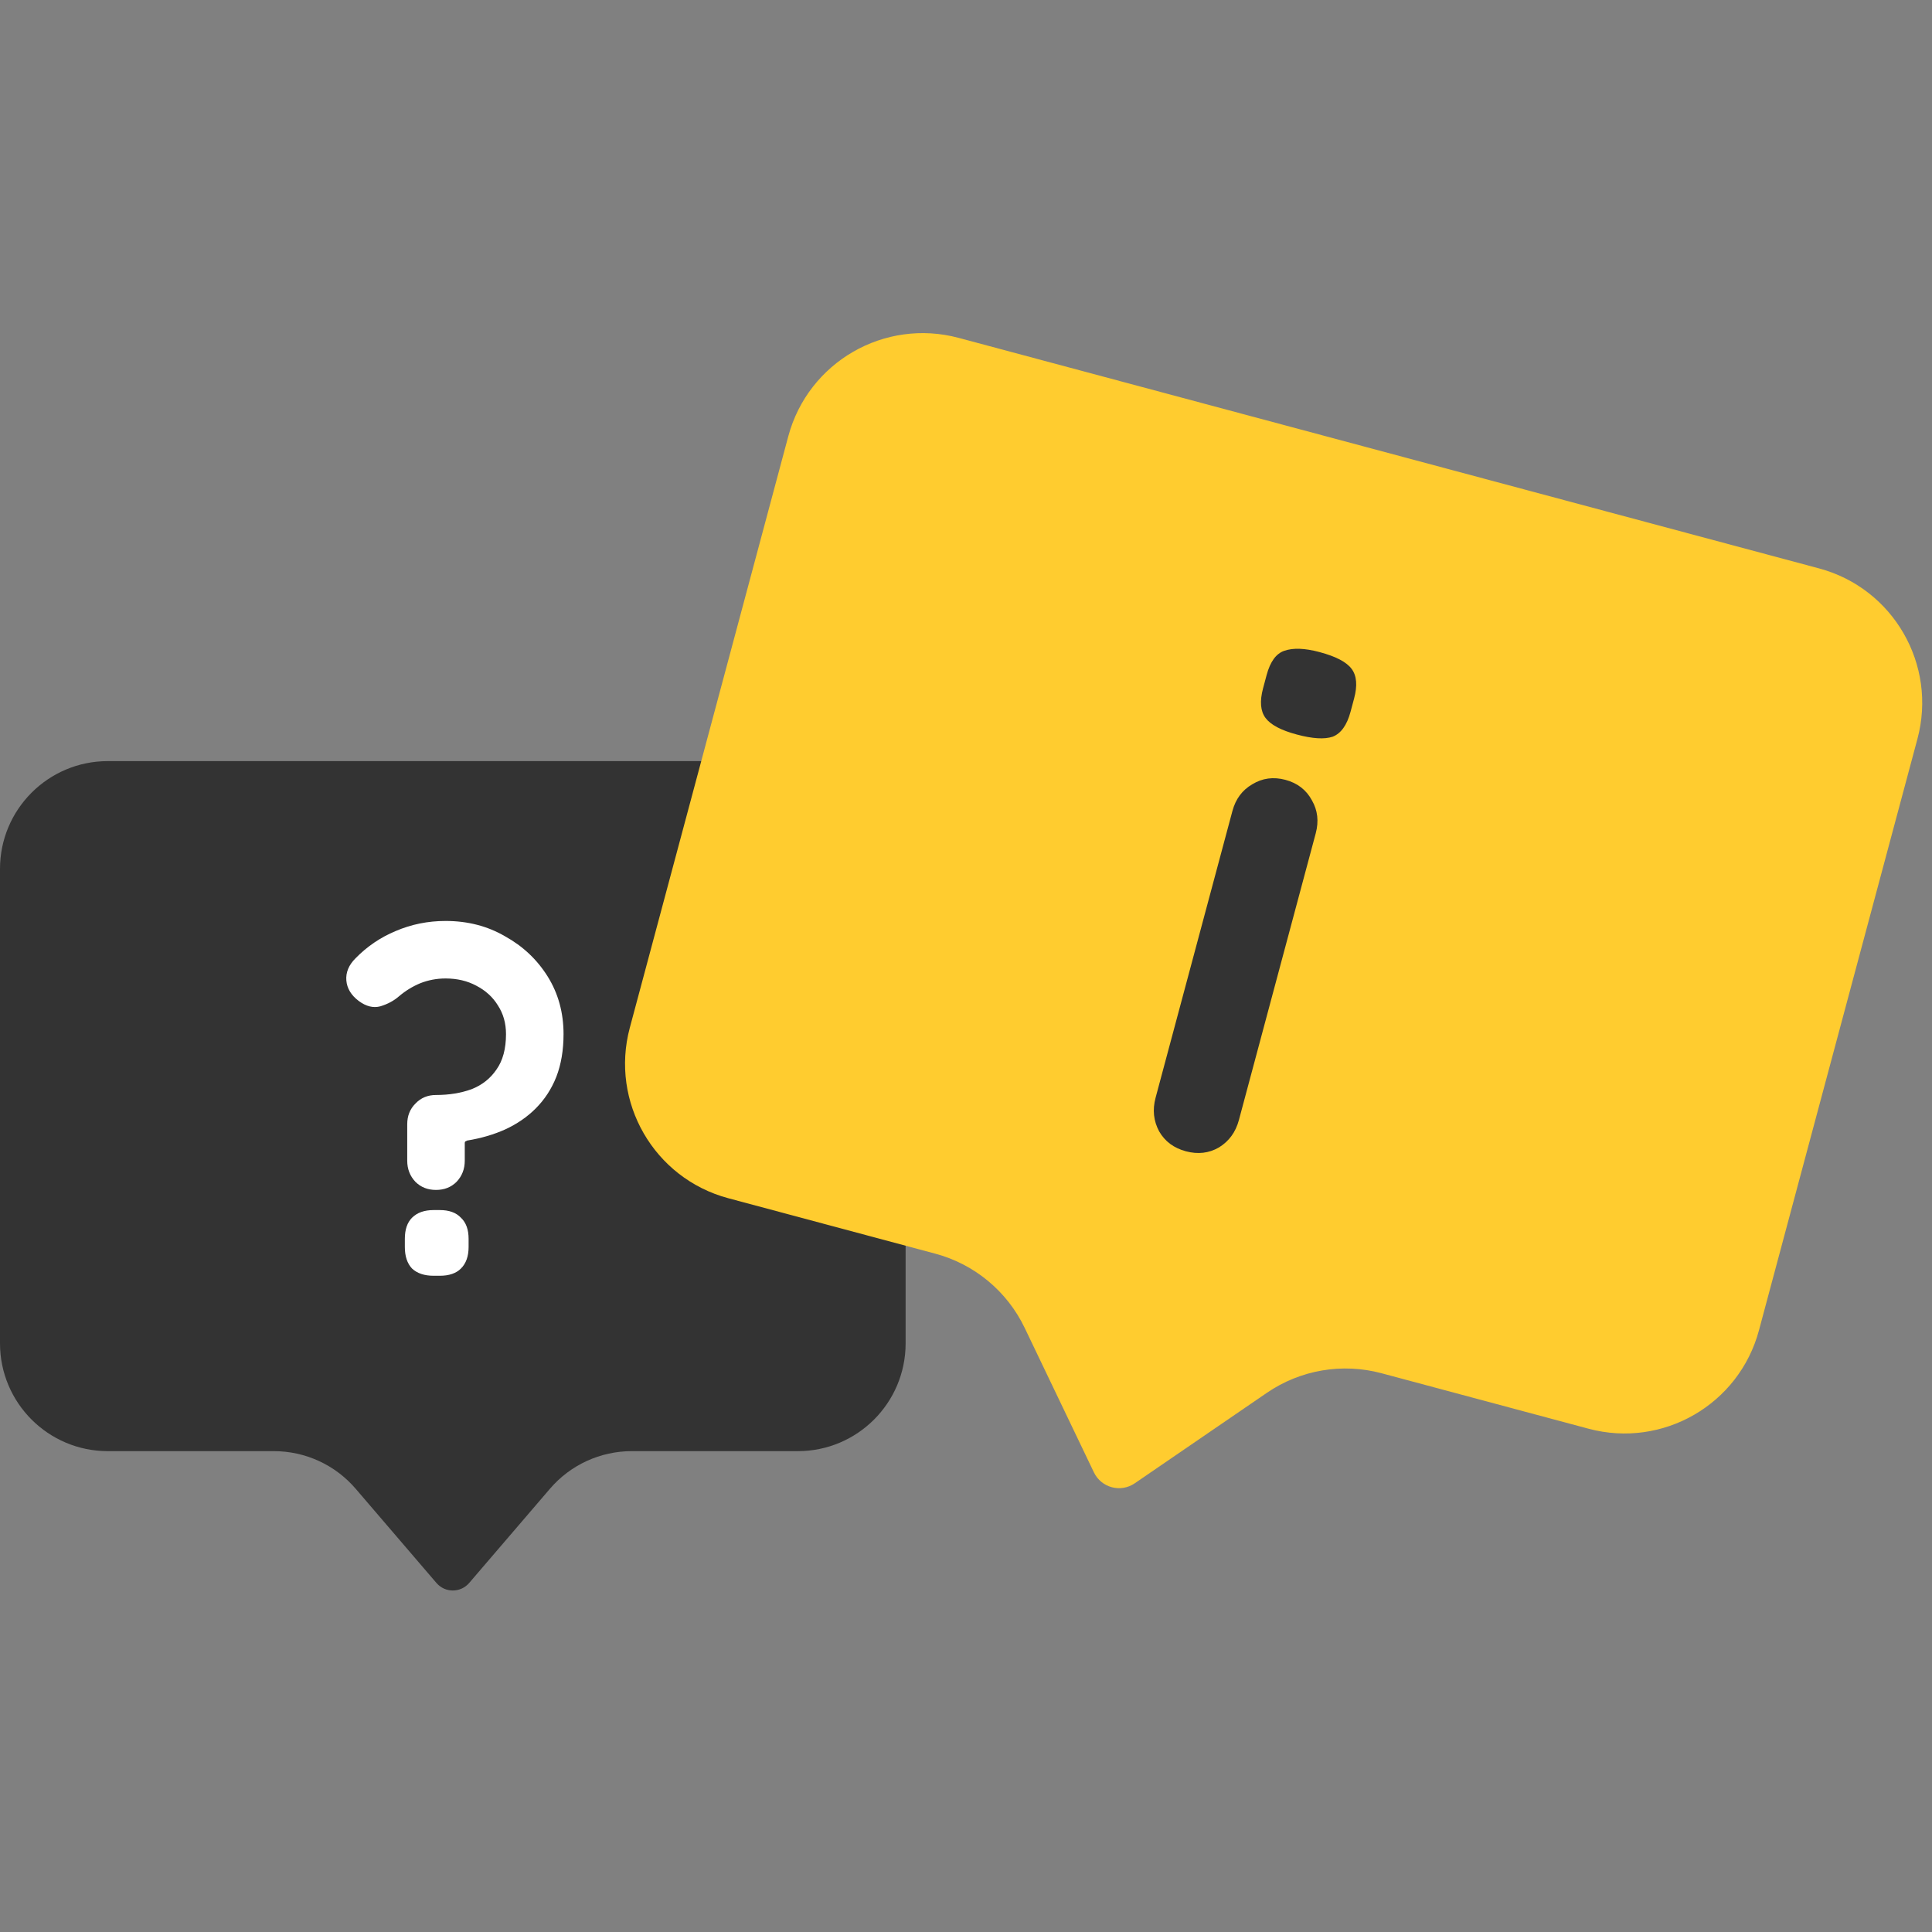 <svg width="64" height="64" viewBox="0 0 64 64" fill="none" xmlns="http://www.w3.org/2000/svg">
<rect x="0" y="0" width="64" height="64" fill="#808080" stroke="none"/>
<path d="M-1.85352e-08 28.785C-8.29852e-09 26.812 1.599 25.213 3.571 25.213L26.429 25.213C28.401 25.213 30 26.812 30 28.785L30 44.499C30 46.472 28.401 48.071 26.429 48.071L20.928 48.071C19.886 48.071 18.895 48.526 18.217 49.318L15.542 52.438C15.257 52.77 14.743 52.77 14.458 52.438L11.783 49.318C11.105 48.526 10.114 48.071 9.072 48.071L3.571 48.071C1.599 48.071 -1.10327e-07 46.472 -1.0009e-07 44.499L-1.85352e-08 28.785Z" fill="#333333"/>
<path d="M26.113 14.453C26.772 11.994 29.3 10.534 31.759 11.193L60.258 18.829C62.717 19.488 64.177 22.016 63.518 24.475L58.268 44.068C57.609 46.527 55.081 47.987 52.622 47.328L45.764 45.49C44.464 45.142 43.077 45.379 41.967 46.139L37.59 49.136C37.123 49.456 36.482 49.284 36.237 48.774L33.945 43.99C33.364 42.776 32.281 41.877 30.981 41.529L24.123 39.692C21.664 39.033 20.205 36.505 20.863 34.046L26.113 14.453Z" fill="#FFCC2F"/>
<path d="M13.49 37.242C13.49 36.967 13.58 36.739 13.76 36.559C13.94 36.368 14.168 36.273 14.443 36.273C14.877 36.273 15.269 36.209 15.619 36.082C15.968 35.945 16.243 35.728 16.445 35.431C16.656 35.135 16.762 34.743 16.762 34.256C16.762 33.896 16.672 33.578 16.492 33.303C16.323 33.028 16.084 32.811 15.777 32.652C15.481 32.493 15.142 32.413 14.761 32.413C14.464 32.413 14.184 32.467 13.919 32.572C13.665 32.678 13.432 32.821 13.22 33.001C13.051 33.149 12.845 33.261 12.601 33.335C12.368 33.398 12.13 33.34 11.886 33.16C11.632 32.969 11.495 32.742 11.473 32.477C11.452 32.212 11.553 31.969 11.775 31.747C12.156 31.355 12.601 31.053 13.109 30.841C13.628 30.619 14.179 30.508 14.761 30.508C15.492 30.508 16.148 30.677 16.73 31.016C17.323 31.344 17.794 31.789 18.144 32.35C18.493 32.911 18.668 33.547 18.668 34.256C18.668 34.785 18.589 35.257 18.43 35.669C18.271 36.072 18.043 36.421 17.747 36.718C17.461 37.004 17.122 37.236 16.73 37.416C16.349 37.586 15.931 37.708 15.476 37.782C15.454 37.792 15.433 37.803 15.412 37.813C15.402 37.824 15.396 37.84 15.396 37.861L15.396 38.449C15.396 38.724 15.306 38.957 15.126 39.148C14.946 39.328 14.719 39.418 14.443 39.418C14.168 39.418 13.94 39.328 13.76 39.148C13.58 38.957 13.49 38.724 13.49 38.449L13.49 37.242ZM14.364 42.261C14.057 42.261 13.819 42.181 13.649 42.022C13.49 41.853 13.411 41.615 13.411 41.308L13.411 41.038C13.411 40.731 13.49 40.498 13.649 40.339C13.819 40.169 14.057 40.085 14.364 40.085L14.57 40.085C14.877 40.085 15.11 40.169 15.269 40.339C15.439 40.498 15.523 40.731 15.523 41.038L15.523 41.308C15.523 41.615 15.439 41.853 15.269 42.022C15.11 42.181 14.877 42.261 14.57 42.261L14.364 42.261Z" fill="white"/>
<path d="M41.04 37.104C40.933 37.503 40.713 37.805 40.378 38.011C40.047 38.202 39.683 38.244 39.284 38.138C38.886 38.031 38.591 37.812 38.4 37.481C38.213 37.136 38.173 36.764 38.28 36.365L40.825 26.867C40.932 26.468 41.151 26.173 41.481 25.982C41.816 25.776 42.182 25.727 42.581 25.833C42.98 25.94 43.273 26.166 43.459 26.512C43.65 26.843 43.692 27.207 43.585 27.606L41.04 37.104ZM42.959 24.332C42.437 24.193 42.092 24.01 41.923 23.784C41.753 23.557 41.726 23.23 41.841 22.8L41.958 22.363C42.077 21.919 42.272 21.651 42.543 21.559C42.834 21.456 43.224 21.47 43.715 21.602C44.252 21.745 44.605 21.93 44.774 22.157C44.944 22.383 44.971 22.711 44.856 23.14L44.739 23.577C44.62 24.021 44.422 24.297 44.147 24.404C43.876 24.496 43.48 24.472 42.959 24.332Z" fill="#333333"/>
</svg>
